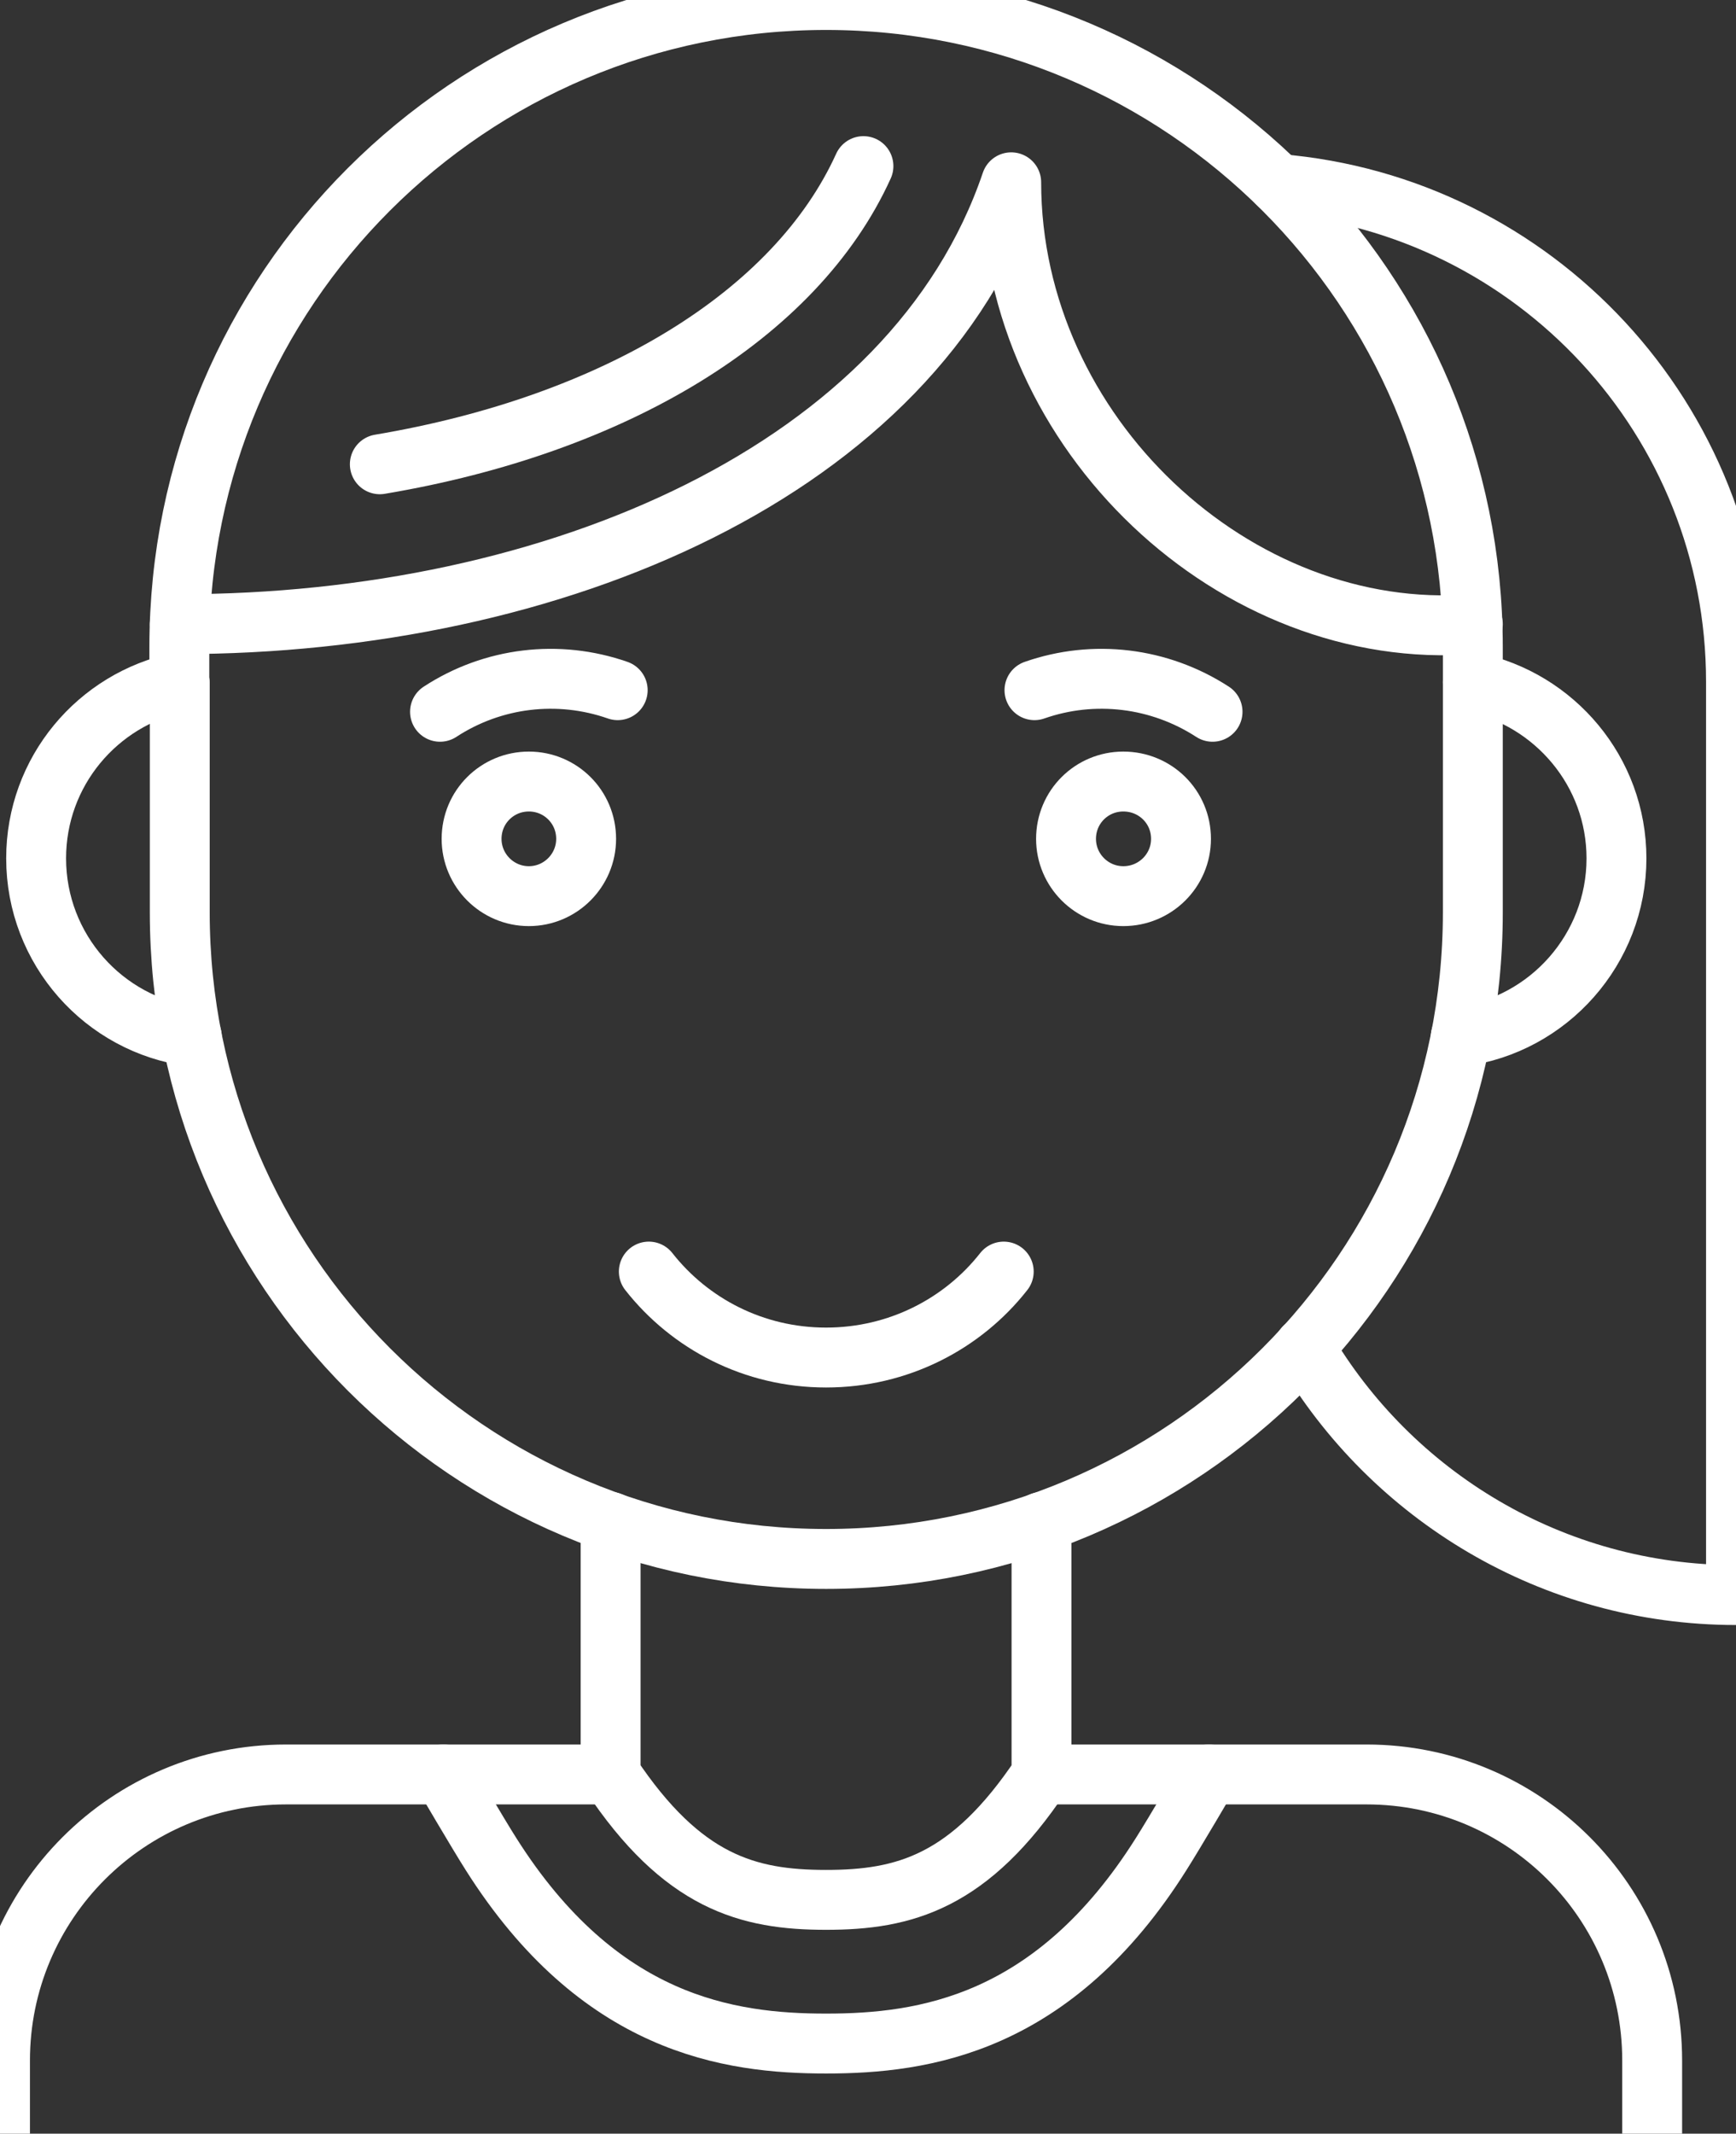 <?xml version="1.0" encoding="utf-8"?>
<!-- Generator: Adobe Illustrator 15.0.0, SVG Export Plug-In . SVG Version: 6.00 Build 0)  -->
<!DOCTYPE svg PUBLIC "-//W3C//DTD SVG 1.1//EN" "http://www.w3.org/Graphics/SVG/1.1/DTD/svg11.dtd">
<svg version="1.1" id="Layer_1" xmlns="http://www.w3.org/2000/svg" xmlns:xlink="http://www.w3.org/1999/xlink" x="0px" y="0px"
	 width="579.778px" height="712.33px" viewBox="-510.398 11.916 579.778 712.33"
	 enable-background="new -510.398 11.916 579.778 712.33" xml:space="preserve">
<rect x="-510.398" y="11.916" width="579.778" height="712.33" fill="#333333" stroke="none"/>
<g id="Capa_x0020_1">
	<path fill="none" stroke="#FFFFFF" stroke-width="20" stroke-linecap="round" stroke-linejoin="round" d="M-293.71,436.43
		c13.729,17.465,35.084,28.699,59.203,28.699c24.12,0,45.615-11.234,59.332-28.699"/>
	<path fill="none" stroke="#FFFFFF" stroke-width="20" d="M-115.972,291.965c0,10.537-8.598,19.129-19.27,19.129
		c-10.543,0-19.129-8.592-19.129-19.129c0-10.678,8.586-19.135,19.129-19.135C-124.57,272.831-115.972,281.288-115.972,291.965z"/>
	<path fill="none" stroke="#FFFFFF" stroke-width="20" d="M-352.902,291.965c0,10.537,8.586,19.129,19.129,19.129
		c10.531,0,19.129-8.592,19.129-19.129c0-10.678-8.598-19.135-19.129-19.135C-344.315,272.831-352.902,281.288-352.902,291.965z"/>
	<path fill="none" stroke="#FFFFFF" stroke-width="20" stroke-linecap="round" d="M41.384,724.246v-24.412
		c0-52.819-42.698-95.517-95.388-95.517h-108.555"/>
	<path fill="none" stroke="#FFFFFF" stroke-width="20" stroke-linecap="round" d="M-510.398,724.246v-24.412
		c0-52.819,42.838-95.517,95.517-95.517h108.414"/>
	<path fill="none" stroke="#FFFFFF" stroke-width="20" stroke-linecap="round" stroke-linejoin="round" d="M-106.683,604.317
		c0,0-11.784,20.101-15.943,26.614c-35.915,56.978-79.304,63.221-111.881,63.221c-32.448,0-75.837-6.243-111.881-63.221
		c-4.159-6.514-15.943-26.614-15.943-26.614"/>
	<path fill="none" stroke="#FFFFFF" stroke-width="20" stroke-linecap="round" stroke-linejoin="round" d="M-162.559,520.022v84.295
		c-23.979,36.044-45.884,41.866-71.948,41.866s-47.969-5.822-71.96-41.866v-84.295"/>
	<path fill="none" stroke="#FFFFFF" stroke-width="20" stroke-linecap="round" stroke-linejoin="round" d="M-22.529,357.957
		c29.25-3.883,51.987-29.115,51.987-59.479c0-28.975-20.664-53.094-47.969-58.781"/>
	<path fill="none" stroke="#FFFFFF" stroke-width="20" stroke-linecap="round" stroke-linejoin="round" d="M-446.345,357.957
		c-29.391-3.883-51.987-29.115-51.987-59.479c0-28.975,20.511-53.094,47.829-58.781"/>
	<path fill="none" stroke="#FFFFFF" stroke-width="20" stroke-linecap="round" stroke-linejoin="round" d="M-383.546,166.912
		c78.332-13.167,138.917-49.768,161.514-99.541"/>
	<path fill="none" stroke="#FFFFFF" stroke-width="20" stroke-linecap="round" stroke-linejoin="round" d="M-18.51,220.287
		c-79.023,6.244-154.169-63.496-154.169-147.51c-32.577,96.079-152.494,147.51-277.683,147.51"/>
	<path fill="none" stroke="#FFFFFF" stroke-width="20" stroke-linecap="round" stroke-linejoin="round" d="M-18.51,243.305v-15.393
		c0-119.367-96.63-215.997-215.997-215.997c-119.226,0-215.997,96.629-215.997,215.997v15.393l0.141-3.608v76.81
		c0,119.221,96.63,215.862,215.856,215.862l0,0c119.226,0,215.997-96.642,215.997-215.862v-76.81"/>
	<path fill="none" stroke="#FFFFFF" stroke-width="20" stroke-linecap="round" stroke-linejoin="round" d="M-164.913,242.333
		c19.82-6.935,41.726-4.299,59.473,7.21"/>
	<path fill="none" stroke="#FFFFFF" stroke-width="20" stroke-linecap="round" stroke-linejoin="round" d="M-304.101,242.333
		c-19.832-6.935-41.737-4.299-59.344,7.21"/>
	<path fill="none" stroke="#FFFFFF" stroke-width="20" stroke-linecap="round" stroke-linejoin="round" d="M-83.535,73.333
		C2.141,80.403,69.381,152.082,69.381,239.556v304.866c-61.417,0-115.208-33.28-144.177-82.761"/>
</g>
</svg>
